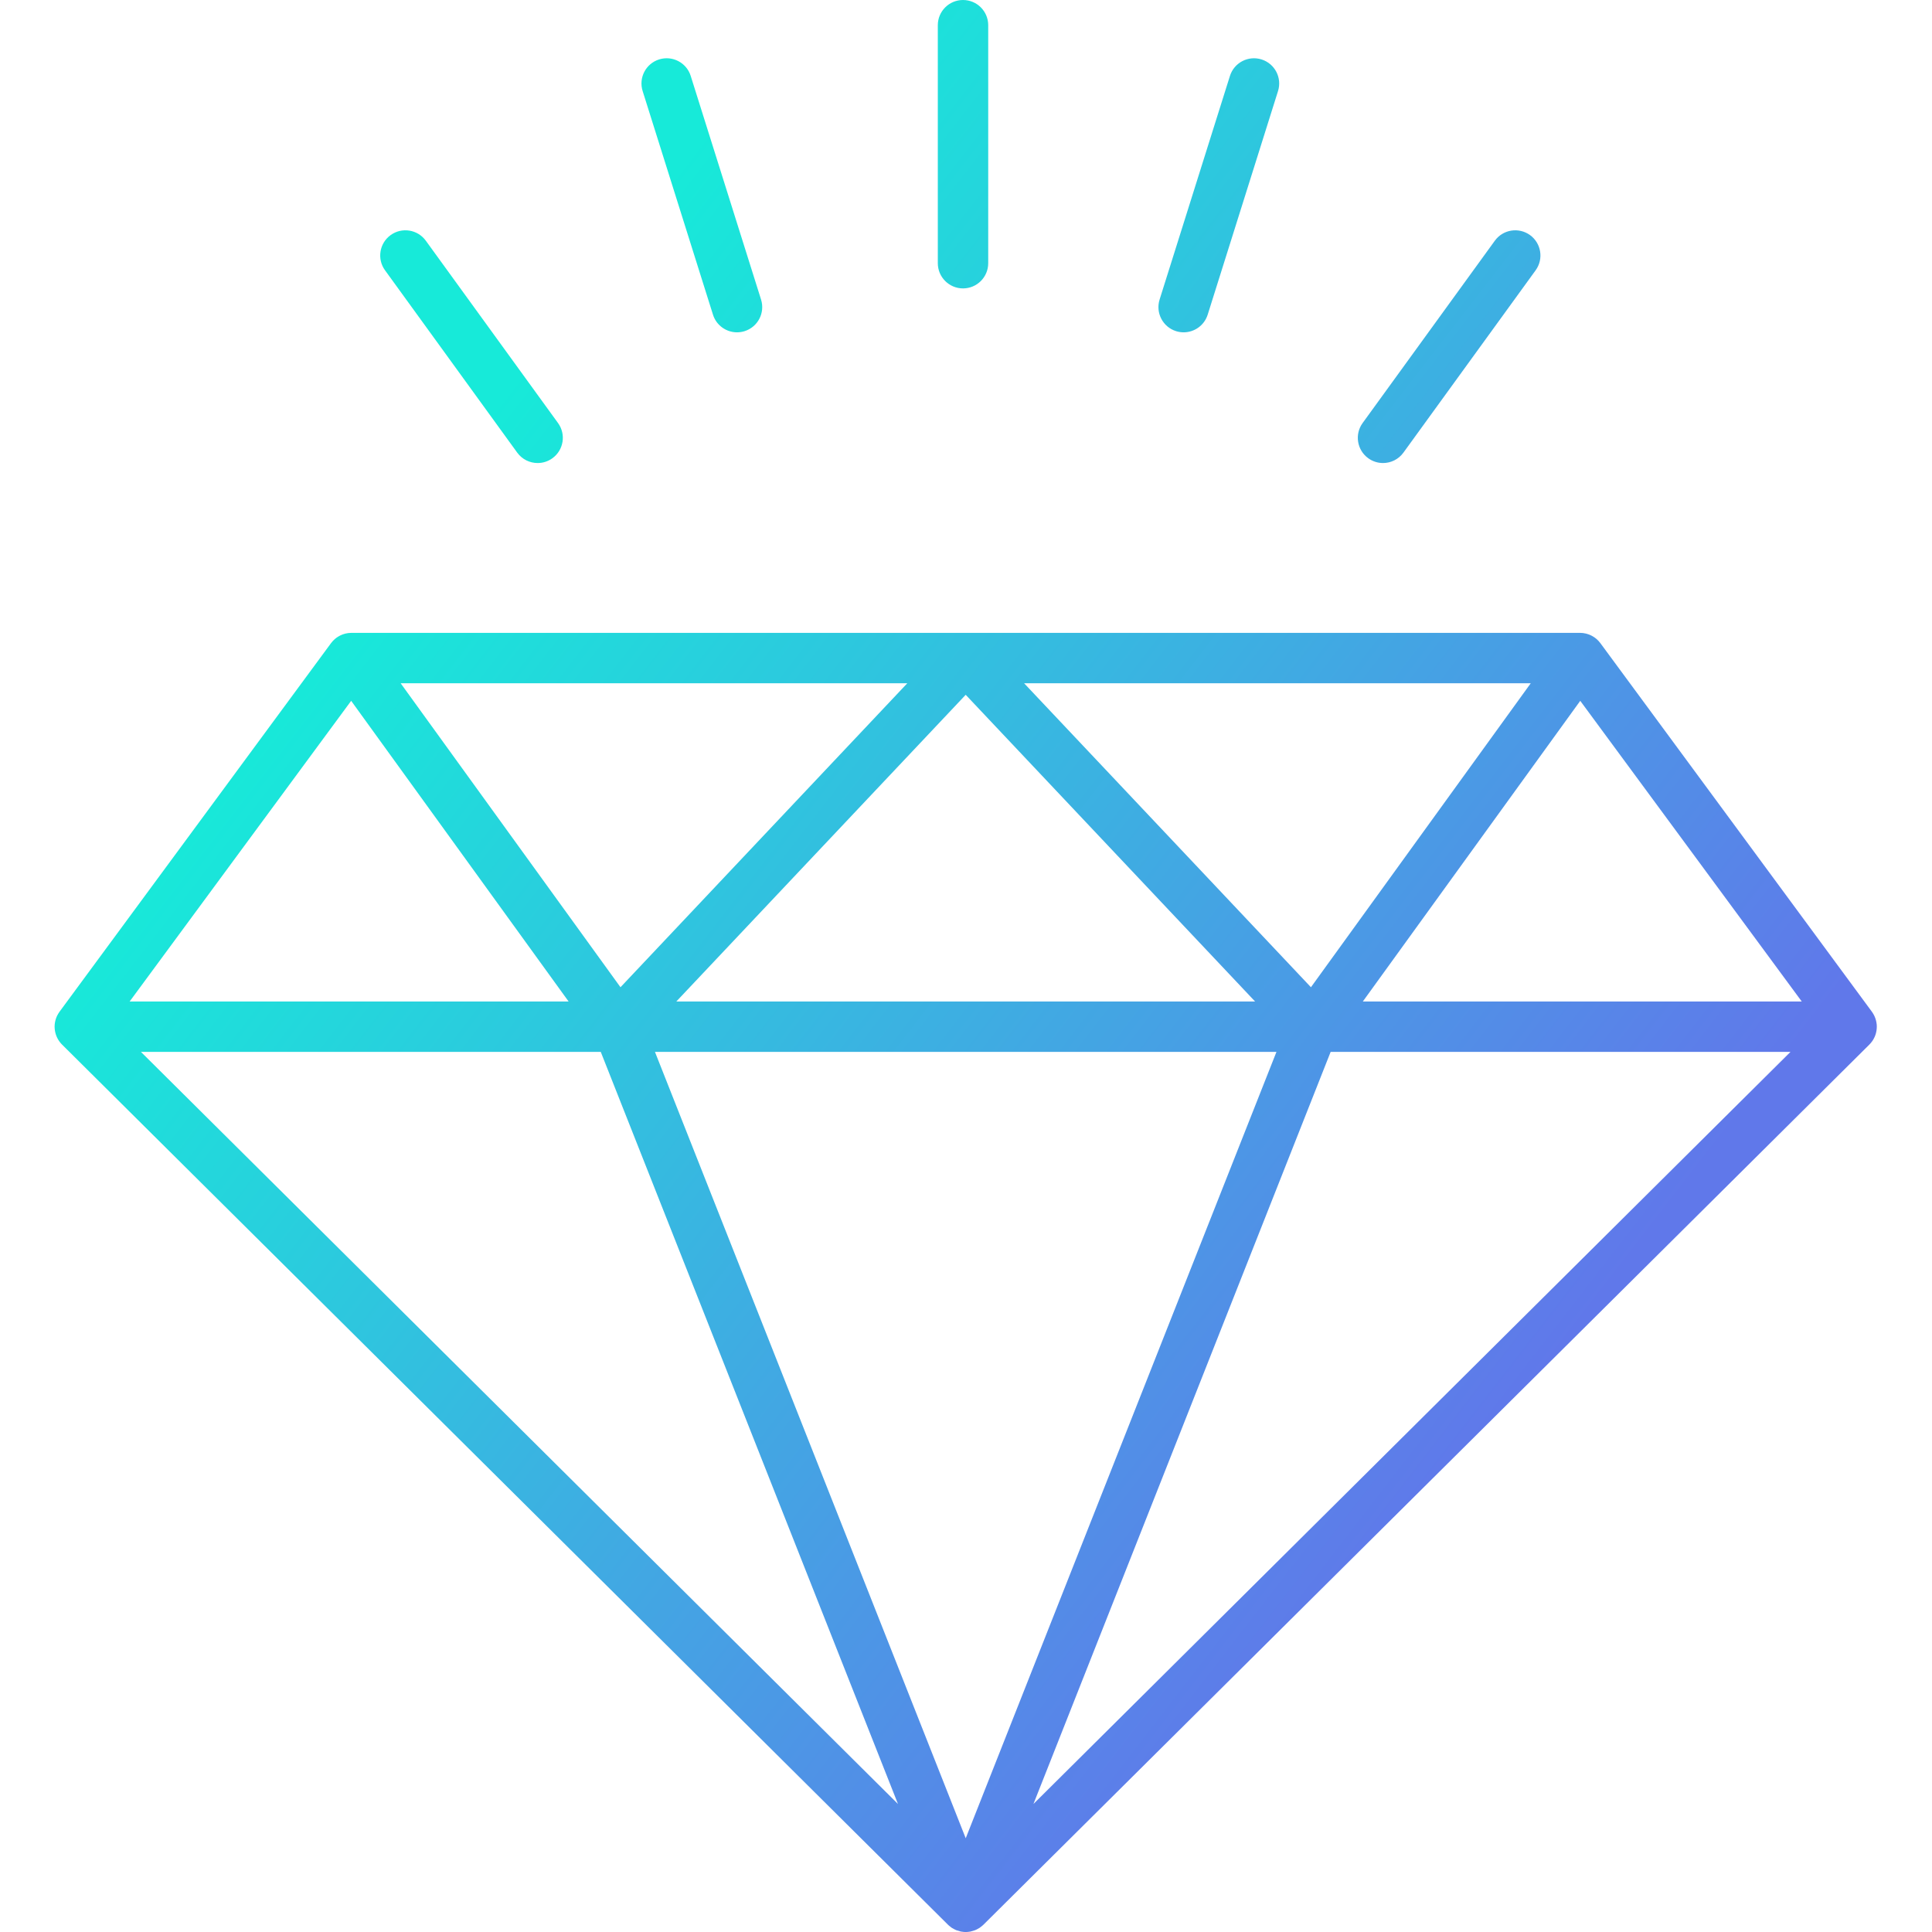 <svg height="460pt" viewBox="-13 0 460 460.002" width="460pt" xmlns="http://www.w3.org/2000/svg" xmlns:xlink="http://www.w3.org/1999/xlink"><linearGradient id="a"><stop offset="0" stop-color="#6078ea"/><stop offset="1" stop-color="#17ead9"/></linearGradient><linearGradient id="b" gradientUnits="userSpaceOnUse" x1="340.906" x2="72.906" xlink:href="#a" y1="344.608" y2="137.608"/><linearGradient id="c" gradientUnits="userSpaceOnUse" x1="444.445" x2="176.445" xlink:href="#a" y1="210.558" y2="3.558"/><linearGradient id="d" gradientUnits="userSpaceOnUse" x1="415.324" x2="147.324" xlink:href="#a" y1="248.26" y2="41.26"/><linearGradient id="e" gradientUnits="userSpaceOnUse" x1="377.397" x2="109.397" xlink:href="#a" y1="297.363" y2="90.364"/><linearGradient id="f" gradientUnits="userSpaceOnUse" x1="461.317" x2="193.317" xlink:href="#a" y1="188.714" y2="-18.286"/><linearGradient id="g" gradientUnits="userSpaceOnUse" x1="464.373" x2="196.373" xlink:href="#a" y1="184.758" y2="-22.242"/><path d="m433.832 243.902c-.004-.016 0-.031-.004-.051-.031-.32-.094-.633-.176-.941-.012-.043-.02-.086-.035-.129-.086-.305-.199-.598-.332-.879-.02-.047-.043-.09-.062-.133-.145-.289-.312-.559-.496-.82-.016-.02-.023-.039-.035-.059l-64.656-87.766c-.004 0-.004-.004-.004-.004-.137-.184-.277-.355-.434-.523-.035-.035-.07-.066-.105-.102-.117-.117-.238-.234-.363-.348-.066-.055-.137-.109-.203-.16-.07-.055-.137-.113-.207-.164-.035-.027-.074-.051-.113-.074-.074-.055-.152-.102-.227-.148-.117-.074-.234-.141-.352-.203-.07-.039-.141-.078-.215-.113-.137-.062-.273-.125-.414-.18-.062-.023-.121-.047-.184-.07-.176-.062-.355-.117-.535-.164-.031-.008-.059-.016-.09-.023-.215-.051-.434-.09-.652-.117-.047-.004-.094-.008-.141-.012-.168-.016-.336-.027-.508-.031-.027 0-.055-.004-.086-.004h-292.547c-.027 0-.051.004-.078.004-.184.004-.367.016-.551.035-.031.004-.062.004-.098.008-.223.027-.445.066-.664.117-.02.004-.035.012-.055.016-.191.047-.383.105-.57.172-.055.02-.113.043-.168.066-.145.059-.285.117-.43.188-.07.031-.137.07-.207.105-.121.066-.238.133-.355.207-.074.047-.152.094-.223.145-.039.027-.078.047-.117.074-.074.055-.137.113-.207.168-.066.051-.133.102-.199.156-.129.117-.254.234-.375.359-.031.031-.062.059-.094.09-.156.168-.301.344-.438.527 0 0 0 .004-.004.004l-64.652 87.766c-.016.02-.023.039-.035.059-.188.258-.355.535-.5.824-.02.043-.039.082-.062.125-.133.285-.246.578-.336.887-.012.043-.02.082-.031.125-.082.309-.145.621-.176.945 0 .016 0 .027-.004.043-.016.184-.027.367-.027.555 0 .121.012.246.02.367.004.047.004.094.008.141.027.312.078.617.152.914.008.047.02.094.035.141.082.301.184.598.309.879.02.039.039.074.055.113.141.293.297.574.477.84.016.023.035.043.051.066.199.281.418.547.66.789.004 0 .004.004.008.004l210.93 209.551c.004.004.008.008.012.012.035.035.07.066.105.098.062.055.121.109.184.164.156.133.32.262.492.383.039.023.07.059.109.082.008.004.016.012.023.016.012.008.027.016.039.023.191.125.398.234.609.34.074.035.148.07.223.102.023.012.051.023.074.035.035.012.066.035.098.047.016.008.027.012.043.016.004.004.008.004.012.008.051.02.105.027.16.047.227.082.461.148.699.203.066.016.129.047.195.059.008 0 .02 0 .023.004.039.004.074.008.109.012.336.059.676.098 1.016.098.344 0 .684-.039 1.016-.098.039-.004.074-.008.113-.012.004-.004.012-.004.016-.004.062-.012.121-.039.184-.055.246-.055.484-.125.719-.211.051-.02.105-.023.156-.047.008 0 .012-.004.02-.008.012-.004.023-.004.035-.012.023-.008.051-.027.074-.039.035-.012.066-.027.098-.043.078-.035.152-.066.227-.102.219-.109.43-.223.629-.355.004 0 .004-.004.008-.004s.004-.004.008-.008c.004-.004.008-.004.012-.008.043-.027.082-.062.125-.09.168-.121.332-.246.488-.383.062-.055.125-.105.184-.164.039-.035.078-.07.117-.105l210.93-209.551c.004-.004.004-.004.004-.008.242-.242.461-.504.66-.785.016-.023.035-.047.055-.07.18-.266.336-.547.473-.836.02-.039.039-.078.059-.117.125-.281.227-.574.309-.875.012-.051.023-.098.035-.145.074-.297.125-.598.148-.91.008-.051.008-.098.008-.148.008-.121.02-.242.02-.363.004-.184-.008-.367-.023-.547zm-82.371-81.215-52.332 72.371-68.289-72.371zm-65.633 75.762h-137.797l68.898-73.02zm-82.809-75.762-68.285 72.371-52.336-72.371zm-132.41 4.176 51.77 71.586h-104.508zm-50.055 83.586h109.484l70.766 179.074zm196.379 187.23-73.992-187.23h147.977zm16.125-8.16 70.762-179.07h109.488zm78.426-191.07 51.766-71.586 52.738 71.586zm0 0" fill="url(#b)"/><path d="m216.289 68.668c3.316 0 6-2.688 6-6v-56.668c0-3.312-2.684-6-6-6-3.312 0-6 2.688-6 6v56.668c0 3.312 2.688 6 6 6zm0 0" fill="url(#c)"/><path d="m156.758 74.926c.805 2.559 3.172 4.199 5.723 4.199.594 0 1.203-.09 1.801-.277 3.16-.996 4.918-4.363 3.922-7.523l-16.75-53.25c-.992-3.164-4.359-4.918-7.523-3.926-3.16.996-4.918 4.363-3.922 7.527zm0 0" fill="url(#d)"/><path d="m110.148 107.77c1.176 1.617 3.008 2.477 4.863 2.477 1.223 0 2.453-.371 3.52-1.145 2.684-1.945 3.277-5.695 1.332-8.379l-31.477-43.41c-1.949-2.684-5.699-3.281-8.383-1.336-2.684 1.945-3.277 5.699-1.332 8.379zm0 0" fill="url(#e)"/><path d="m267.016 78.848c.602.188 1.207.277 1.805.277 2.551 0 4.914-1.637 5.723-4.199l16.75-53.25c.992-3.16-.766-6.531-3.926-7.523-3.16-.996-6.527.762-7.523 3.922l-16.75 53.25c-.992 3.16.762 6.527 3.922 7.523zm0 0" fill="url(#f)"/><path d="m312.77 109.102c1.066.773 2.297 1.145 3.52 1.145 1.855 0 3.688-.859 4.859-2.477l31.48-43.414c1.945-2.68 1.348-6.434-1.332-8.379-2.688-1.945-6.438-1.344-8.383 1.336l-31.48 43.41c-1.945 2.684-1.348 6.434 1.336 8.379zm0 0" fill="url(#g)"/></svg>